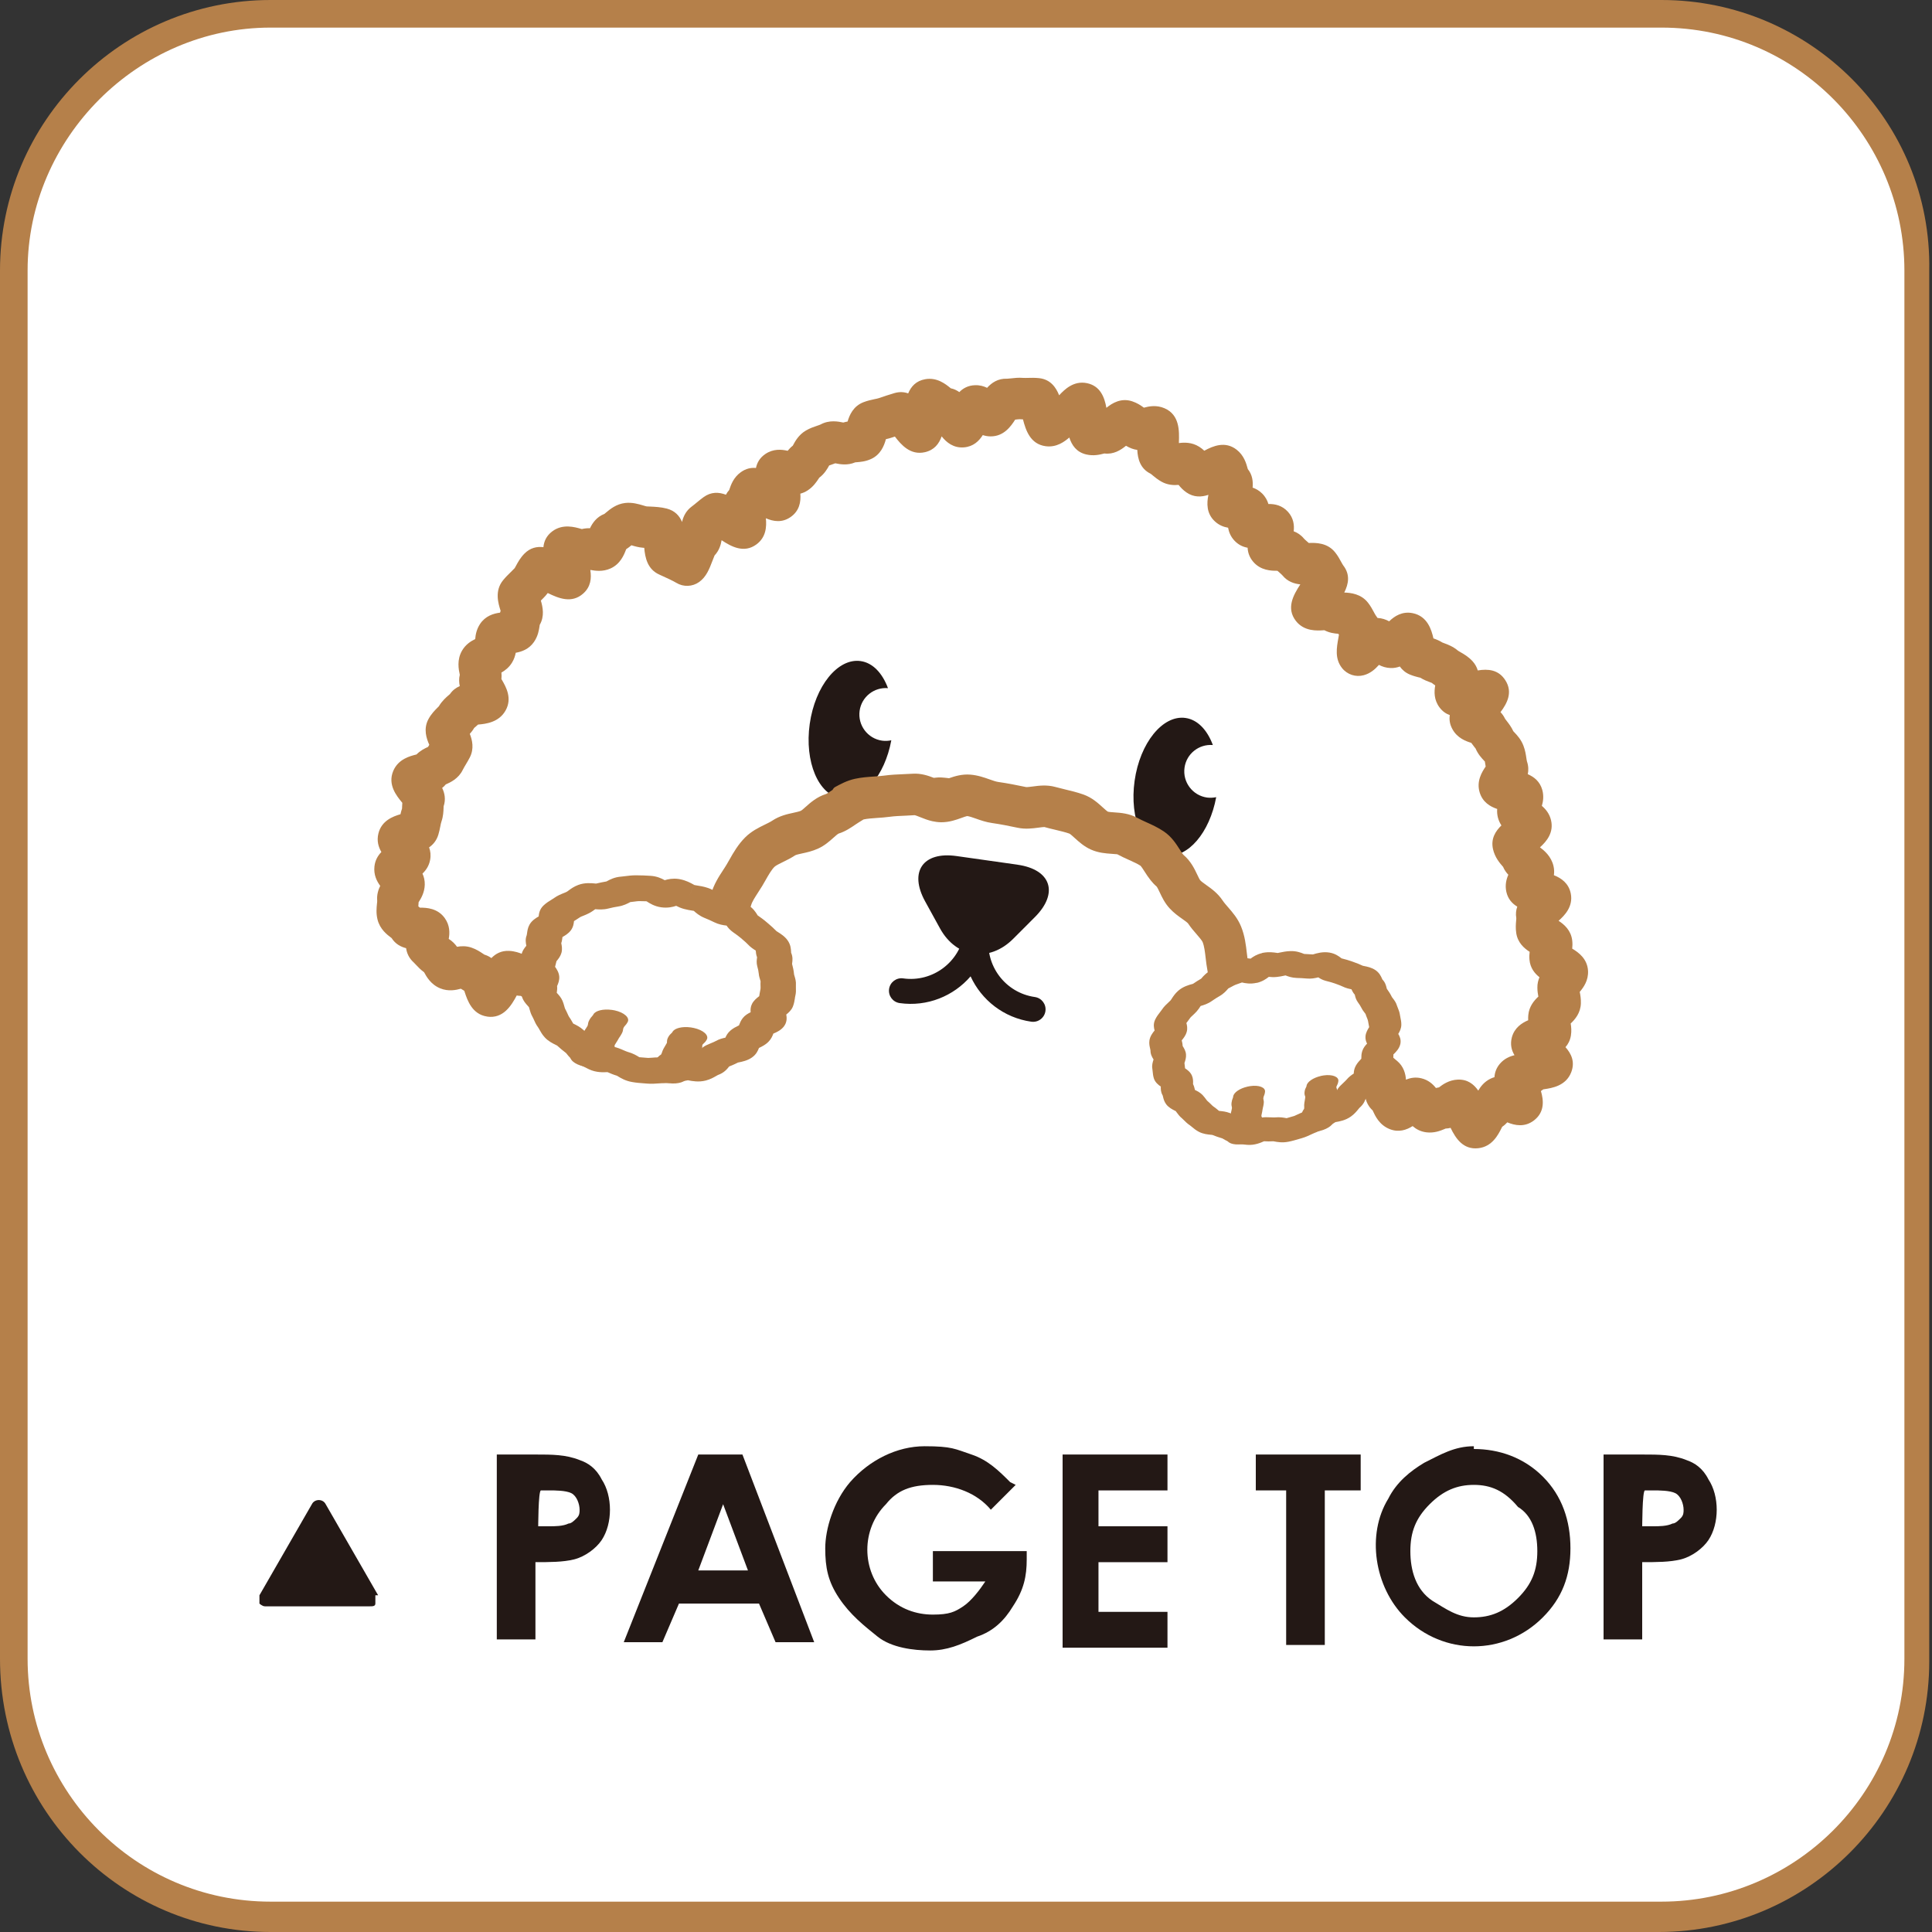 <?xml version="1.0" encoding="UTF-8"?>
<svg xmlns="http://www.w3.org/2000/svg" version="1.1" viewBox="0 0 70 70">
  <rect x="0" y="0" width="70" height="70" fill="#333333" stroke="none"/>
  <defs>
    <style>
      .cls-1 {
        fill: #231815;
      }

      .cls-2 {
        fill: #fff;
      }

      .cls-3 {
        fill: #b5804a;
      }
    </style>
  </defs>
  <!-- Generator: Adobe Illustrator 28.6.0, SVG Export Plug-In . SVG Version: 1.2.0 Build 709)  -->
  <g>
    <g id="_レイヤー_1" data-name="レイヤー_1">
      <g>
        <rect class="cls-2" x=".5" y=".5" width="69" height="69" rx="9.3" ry="9.3"/>
        <path class="cls-3" d="M60.2,1c4.9,0,8.8,4,8.8,8.8v50.3c0,4.9-4,8.8-8.8,8.8H9.8c-4.9,0-8.8-4-8.8-8.8V9.8C1,5,5,1,9.8,1h50.3M60.2,0H9.8C4.4,0,0,4.4,0,9.8v50.3c0,5.5,4.4,9.9,9.8,9.9h50.3c5.4,0,9.8-4.4,9.8-9.8V9.8c.1-5.4-4.3-9.8-9.7-9.8h0Z"/>
      </g>
      <g>
        <g>
          <path class="cls-1" d="M18,52.7h1.4c.6,0,1.1,0,1.6.2.3.1.6.3.8.7.2.3.3.7.3,1.1s-.1.8-.3,1.1-.6.6-1,.7-.9.1-1.4.1v2.8h-1.4v-6.8h0v.1ZM19.4,55.3h.5c.2,0,.5,0,.7-.1.1,0,.2-.1.3-.2s.1-.2.1-.3c0-.2-.1-.5-.3-.6s-.6-.1-.8-.1h-.3c-.1,0-.1,1.4-.1,1.4,0,0-.1-.1-.1-.1Z"/>
          <path class="cls-1" d="M25.5,52.7h1.4l2.6,6.8h-1.4l-.6-1.4h-2.9l-.6,1.4h-1.4l2.7-6.8s.2,0,.2,0ZM26.2,54.5l-.9,2.4h1.8l-.9-2.4Z"/>
          <path class="cls-1" d="M36.8,53.8l-.9.9c-.5-.6-1.3-.9-2.1-.9s-1.3.2-1.7.7c-.9.9-.9,2.4,0,3.3h0c.5.5,1.1.7,1.7.7s.8-.1,1.1-.3.6-.6.8-.9h-1.9v-1.1h3.4v.3c0,.6-.1,1.1-.5,1.7-.3.5-.7.9-1.3,1.1-.6.3-1.1.5-1.7.5s-1.4-.1-1.9-.5-1-.8-1.4-1.4-.5-1.1-.5-1.8.3-1.7.9-2.4c.7-.8,1.7-1.3,2.7-1.3s1.1.1,1.7.3c.6.2,1,.6,1.4,1,0,0,.2.1.2.1Z"/>
          <path class="cls-1" d="M38.5,52.7h3.8v1.3h-2.5v1.3h2.5v1.3h-2.5v1.8h2.5v1.3h-3.8v-6.8h0s0-.2,0-.2Z"/>
          <path class="cls-1" d="M45.5,52.7h3.8v1.3h-1.3v5.6h-1.4v-5.6h-1.1v-1.3Z"/>
          <path class="cls-1" d="M53.4,52.5c.9,0,1.8.3,2.5,1s1,1.6,1,2.6-.3,1.8-1,2.5c-1.4,1.4-3.6,1.4-5,0-1.1-1.1-1.4-3-.6-4.3.3-.6.8-1,1.3-1.3.6-.3,1.1-.6,1.8-.6h0v.1ZM53.4,53.8c-.6,0-1.1.2-1.6.7s-.7,1-.7,1.7.2,1.4.8,1.8c.5.3.9.6,1.5.6s1.1-.2,1.6-.7.7-1,.7-1.7-.2-1.3-.7-1.6c-.5-.6-1-.8-1.6-.8Z"/>
          <path class="cls-1" d="M58.1,52.7h1.4c.6,0,1.1,0,1.6.2.3.1.6.3.8.7.2.3.3.7.3,1.1s-.1.8-.3,1.1-.6.6-1,.7-.9.1-1.4.1v2.8h-1.4v-6.8h0s0,.1,0,.1ZM59.4,55.3h.5c.2,0,.5,0,.7-.1.1,0,.2-.1.3-.2s.1-.2.1-.3c0-.2-.1-.5-.3-.6s-.6-.1-.8-.1h-.3c-.1,0-.1,1.4-.1,1.4,0,0-.1-.1-.1-.1Z"/>
        </g>
        <path class="cls-1" d="M13.7,57.8l-1.9-3.3c-.1-.2-.4-.2-.5,0l-1.9,3.3v.3s.1.1.2.1h3.8c.1,0,.2,0,.2-.1v-.3s.1,0,.1,0Z"/>
      </g>
      <g>
        <path class="cls-1" d="M43.734,28.897c-.525-.074-.891-.56-.816-1.085.071-.505.525-.859,1.026-.818-.202-.544-.551-.919-.991-.981-.824-.117-1.65.903-1.844,2.276s.316,2.582,1.141,2.698c.789.112,1.578-.819,1.815-2.104-.106.021-.217.029-.33.014"/>
        <path class="cls-1" d="M31.962,26.836c-.525-.074-.89-.56-.816-1.085.072-.505.525-.859,1.027-.818-.202-.544-.551-.919-.991-.981-.824-.117-1.65.903-1.844,2.276-.194,1.374.316,2.582,1.141,2.698.789.112,1.578-.819,1.815-2.104-.106.022-.218.03-.331.014"/>
        <path class="cls-1" d="M36.865,31.33c1.216.172,1.502,1.024.635,1.894l-.789.79c-.867.869-2.061.7-2.653-.376l-.538-.978c-.592-1.075-.081-1.815,1.135-1.644l2.211.313Z"/>
        <path class="cls-1" d="M37.366,37.018c-1-.142-1.807-.787-2.2-1.643-.615.714-1.569,1.11-2.569.969-.247-.035-.419-.263-.384-.511.035-.246.264-.419.511-.384,1.068.151,2.06-.595,2.212-1.664.035-.246.263-.419.511-.384.246.035.419.264.383.511-.151,1.068.596,2.061,1.664,2.212.247.035.419.263.384.51-.035.247-.264.419-.51.384"/>
        <path class="cls-3" d="M45.299,35.953c.051-.362-.011-.706-.06-.983-.014-.078-.028-.156-.038-.233-.009-.066-.017-.133-.025-.2-.034-.295-.072-.629-.209-.966-.119-.296-.315-.521-.473-.702-.075-.087-.147-.169-.193-.239-.176-.266-.407-.43-.593-.562-.091-.065-.177-.126-.223-.176-.024-.029-.072-.131-.104-.198-.099-.208-.233-.493-.499-.718-.03-.028-.096-.132-.139-.2-.132-.206-.295-.463-.577-.653-.21-.142-.437-.245-.638-.335-.11-.051-.221-.1-.325-.157-.292-.159-.587-.181-.825-.197-.081-.006-.204-.014-.237-.026-.036-.019-.126-.1-.185-.154-.174-.158-.389-.355-.698-.466-.229-.081-.456-.136-.677-.188-.113-.028-.227-.055-.339-.086-.311-.086-.596-.049-.824-.018-.082.01-.204.026-.244.021,0,0,0-.001,0-.001-.351-.073-.67-.137-1.011-.185-.08-.011-.191-.051-.308-.092-.192-.068-.431-.153-.702-.173-.3-.023-.563.058-.767.13-.086-.011-.173-.02-.262-.026-.102-.006-.199,0-.291.013-.202-.079-.463-.169-.763-.15-.102.006-.204.011-.306.015-.24.01-.488.02-.741.055-.119.016-.24.024-.36.032-.213.014-.453.031-.694.084-.286.064-.523.194-.714.298-.042.024-.07.064-.093.104-.008.005-.016.011-.024.016-.067.047-.167.115-.206.13-.333.103-.568.313-.74.466-.056.05-.14.125-.173.142-.062.027-.165.051-.274.074-.222.048-.499.108-.765.285-.07.047-.168.094-.272.145-.216.105-.483.236-.709.461-.257.257-.424.549-.57.807-.034.06-.067.118-.101.175-.039.067-.083.133-.126.199-.154.235-.346.529-.44.882-.107.401.131.814.532.921.402.107.814-.132.922-.532.032-.12.141-.286.245-.448.055-.084.109-.167.158-.249.039-.066.078-.135.118-.204.109-.192.212-.373.325-.486.048-.047.19-.116.304-.172.137-.067.291-.142.445-.244.036-.021.167-.05.254-.069.164-.035.369-.08.579-.176.234-.107.409-.263.549-.388.062-.055.154-.138.191-.154.242-.075.444-.213.606-.324.048-.033.188-.123.294-.186.004,0,.009-.003.013-.004.129-.028.293-.039.467-.052.155-.01.312-.021.466-.042.182-.025.384-.033.598-.042.112-.005.224-.01.31-.017.036.005.139.046.206.073.126.05.269.108.433.145.1.022.207.037.322.039.151,0,.289-.022.416-.055.114-.029.219-.067.312-.1.074-.027.186-.067.213-.07.071.005.195.049.315.091.174.062.37.131.599.163.297.042.578.099.914.169.283.06.541.025.748-.002.077-.01.196-.026.222-.024.131.037.264.069.396.1.189.046.367.087.513.139.039.019.134.106.197.164.149.135.335.304.584.415.268.119.532.138.745.153.075.006.19.014.207.016h0c.137.075.282.142.428.207.16.073.312.141.411.207.035.03.107.144.155.219.06.095.131.202.215.308.063.078.133.157.216.227.028.03.08.142.116.217.08.17.18.382.354.572.156.17.327.291.465.388.072.051.182.129.206.162.102.154.215.283.315.398.083.097.187.216.213.278.059.148.084.355.109.574.009.08.018.158.029.234.013.096.03.193.048.291.034.189.069.386.052.508-.059.412.228.793.639.85.411.059.793-.228.851-.639"/>
        <polygon class="cls-3" points="42.303 32.537 42.053 32.125 43.131 31.575 43.393 31.795 42.303 32.537"/>
        <path class="cls-3" d="M17.656,36.832s-.007-.001-.011-.001c-.54-.083-.708-.585-.808-.885-.005-.014-.01-.03-.015-.047-.047-.026-.088-.053-.124-.076-.179.05-.454.106-.747-.013-.344-.14-.501-.428-.585-.583,0,0,0-.002-.002-.002-.131-.096-.224-.196-.296-.273-.025-.026-.049-.053-.076-.079-.177-.158-.253-.344-.278-.519-.191-.048-.39-.151-.525-.366-.007-.005-.014-.011-.021-.016-.141-.106-.403-.303-.49-.658-.055-.222-.034-.422-.02-.568.004-.036.01-.073.009-.108-.02-.216.039-.4.109-.542-.123-.167-.243-.401-.209-.704.025-.228.129-.396.251-.522-.105-.18-.174-.405-.107-.674.114-.459.522-.616.799-.695.014-.065.032-.135.057-.207.002-.022.002-.044.002-.066.002-.041.004-.089.008-.141-.003-.003-.006-.006-.008-.009-.199-.242-.533-.647-.319-1.15.183-.429.609-.535.838-.592.001,0,.002,0,.003-.001.14-.142.304-.222.419-.274.015-.026.029-.051.044-.076-.099-.221-.225-.572-.028-.935.102-.187.235-.32.323-.408.017-.017.034-.033.05-.05.12-.202.271-.331.372-.417.011-.009.021-.018.031-.027.099-.144.226-.233.357-.289-.028-.129-.034-.267,0-.41,0-.001,0-.002,0-.002-.04-.189-.114-.541.085-.879.13-.22.318-.339.474-.413.012-.158.049-.355.173-.544.193-.295.49-.383.727-.414.006-.022.013-.045.021-.068-.001-.004-.002-.007-.004-.01-.078-.247-.223-.708.091-1.094.093-.115.194-.213.283-.3.049-.048.097-.094.14-.141.015-.022.033-.06.053-.096.065-.12.155-.284.298-.428.213-.215.452-.264.689-.235.02-.21.107-.412.322-.574.377-.282.811-.156,1.043-.09.009.003.018.005.026.008.105-.026.205-.033.297-.031.091-.192.243-.411.523-.519.018-.015.036-.031.055-.046.149-.125.376-.314.701-.35.254-.028.484.042.652.091.043.013.085.028.123.034.024.002.069.003.116.005.178.008.399.018.61.073.301.078.465.268.555.486.044-.192.139-.405.355-.563.062-.045.12-.094.179-.143.08-.066.159-.131.242-.191.277-.203.557-.188.814-.091.03-.059.069-.115.118-.169.001-.004.003-.007.004-.011.055-.166.147-.443.419-.637.184-.132.369-.168.547-.152.039-.189.137-.368.34-.506.284-.193.584-.169.808-.116.051-.062.111-.126.186-.185.004-.007.008-.015.012-.022.075-.139.201-.373.46-.525.149-.088.293-.136.409-.175.044-.015.104-.035.123-.045.321-.176.648-.109.826-.072.054-.016.107-.028.156-.037.07-.242.209-.554.566-.696.15-.059.296-.09.412-.115.055-.011.11-.021.161-.038.18-.062.377-.129.562-.182.186-.053.35-.04.494.012.104-.25.285-.455.617-.514.427-.077.743.179.912.317.005.004.01.008.015.012.117.024.219.074.308.138.137-.139.319-.242.57-.25.17-.006.315.035.437.095.164-.182.396-.345.725-.33.023,0,.09-.007.138-.012.122-.014.274-.032.444-.018.056.004.114.001.174,0,.114-.003.257-.007.407.01.401.044.606.324.723.621.186-.201.519-.538,1.003-.441.486.099.639.504.709.895.218-.178.536-.367.933-.237.181.059.319.153.425.231.187-.051.458-.104.747.021.555.239.535.833.522,1.226,0,.011,0,.024,0,.036.183-.024.462-.038.734.132.071.045.133.094.186.145.323-.176.759-.357,1.17-.039.271.21.352.505.4.681.002.007.004.015.006.023.168.207.195.449.175.672.117.039.236.105.344.212.12.119.19.252.228.382.236-.006.498.05.709.283.2.223.234.478.207.705.132.049.262.131.372.265.016.02.065.063.104.097.023.019.046.04.07.062.253-.011.677-.013.958.343.096.12.161.241.214.338.027.05.059.107.076.13.26.334.194.673.038.984.229.009.609.044.863.372.093.119.156.237.207.332.026.05.057.107.074.129.023.029.042.059.061.088.163.008.304.058.422.122.194-.188.475-.374.859-.294.531.111.675.604.745.913.097.032.209.078.324.149.018.009.046.018.073.028.126.046.315.116.497.271.024.017.055.033.084.05.12.068.283.161.435.324.099.108.16.223.193.339.364-.061.751-.035,1,.356.275.432.07.83-.176,1.155.062.065.12.144.165.24.016.025.04.053.062.082.07.09.164.211.237.369.013.015.027.029.042.045.096.101.24.255.326.483.063.165.086.317.104.439.007.046.016.108.023.129.057.167.058.323.029.462.225.095.439.26.526.569.06.218.032.418-.016.578.135.114.276.279.332.517.106.443-.151.762-.4.985.152.115.406.321.49.678.028.119.029.23.014.332.27.106.537.292.612.664.095.478-.234.802-.442.988.203.131.449.343.494.71.013.109.01.21,0,.299.24.14.549.376.573.802.019.351-.162.601-.3.764.023.118.047.26.041.421-.012.345-.212.578-.369.725.02.121.035.273.007.442-.03.174-.102.309-.196.415.21.235.356.534.206.915-.194.492-.699.567-.971.608-.012.002-.025.004-.037.005-.029.023-.058.043-.088.062.1.334.141.758-.246,1.06-.34.265-.702.186-.972.074-.052.057-.112.113-.185.161-.006.012-.012.025-.018.037-.129.257-.346.687-.853.74-.541.057-.812-.351-.998-.738-.057.014-.118.023-.183.026-.013.006-.026.011-.038.017-.14.059-.375.156-.664.118-.217-.03-.368-.118-.491-.225-.215.137-.501.24-.831.109-.376-.149-.528-.482-.61-.661-.003-.006-.005-.011-.007-.016-.277-.25-.303-.604-.299-.824-.052-.048-.105-.101-.164-.168l-.009-.004c-.078-.042-.202-.105-.323-.221-.217-.042-.638-.133-.834-.558-.099-.214-.114-.419-.125-.554-.002-.03-.003-.06-.008-.088-.121-.346.026-.659.139-.85-.323-.088-.788-.248-.881-.763-.073-.409.199-.8.608-.874.233-.041.46.029.625.173.036.01.076.02.108.028.324.086.869.229.983.78.017.08.029.158.042.234.013.078.024.157.046.241.091.346-.047.632-.155.813.161.051.342.139.484.309.101.053.26.14.404.309.059.069.088.093.185.175l.061.05c.239.202.305.464.32.679.161-.069.351-.103.564-.049.244.06.409.207.521.35.036-.009.073-.017.112-.023.132-.102.36-.268.68-.281.352-.014.578.163.742.398.084-.144.215-.32.443-.431.048-.023.096-.042.144-.055.01-.163.064-.329.195-.484.16-.189.361-.272.531-.312-.109-.18-.162-.392-.096-.645.093-.349.36-.523.592-.622-.003-.06-.003-.122.004-.189.03-.317.213-.527.364-.668-.018-.094-.034-.202-.035-.321-.003-.144.029-.27.076-.38-.176-.139-.335-.337-.362-.632-.01-.106-.005-.203.006-.289-.197-.126-.434-.33-.486-.68-.027-.178-.014-.333-.004-.446.003-.032.007-.064.006-.095-.027-.155-.009-.293.036-.416-.183-.109-.339-.275-.397-.539-.052-.24-.002-.449.073-.616-.072-.076-.142-.17-.191-.288-.004-.005-.009-.009-.013-.014-.106-.121-.282-.324-.351-.623-.088-.383.093-.658.304-.863-.053-.081-.098-.175-.127-.284-.028-.111-.034-.216-.026-.312-.259-.087-.527-.248-.634-.597-.126-.409.082-.745.217-.941-.006-.032-.011-.061-.015-.09-.004-.029-.009-.064-.015-.092-.008-.009-.016-.017-.025-.026-.089-.095-.224-.238-.311-.445-.012-.018-.036-.045-.059-.074-.029-.037-.063-.08-.097-.13-.194-.059-.506-.172-.683-.496-.099-.179-.12-.349-.095-.51-.137-.048-.264-.134-.373-.279-.204-.271-.197-.569-.155-.797-.041-.026-.083-.057-.125-.091-.021-.009-.043-.017-.066-.025-.092-.034-.218-.08-.35-.163-.014-.004-.042-.009-.071-.016-.077-.02-.183-.047-.3-.095-.167-.068-.285-.174-.371-.294-.099.037-.209.059-.333.055-.165-.005-.306-.052-.423-.114-.142.16-.311.308-.548.373-.292.081-.604-.022-.791-.26-.267-.338-.194-.739-.13-1.092.006-.032.013-.071.019-.109-.008-.013-.015-.026-.022-.039-.145-.009-.33-.036-.504-.128-.006,0-.011,0-.018,0-.25.017-.716.047-1.016-.338-.355-.459-.097-.93.161-1.324-.218-.022-.465-.099-.65-.329-.018-.022-.07-.067-.11-.103-.022-.019-.046-.039-.07-.061-.229.003-.606-.011-.875-.324-.141-.164-.196-.341-.205-.511-.163-.028-.328-.101-.473-.253-.14-.148-.206-.315-.234-.472-.158-.026-.326-.089-.477-.228-.313-.287-.298-.665-.236-.963-.25.083-.529.099-.801-.091-.122-.085-.212-.184-.279-.269-.17.015-.397.008-.62-.117-.134-.074-.237-.161-.313-.223-.027-.023-.053-.048-.085-.067-.372-.183-.463-.536-.479-.861-.067-.01-.137-.025-.207-.052-.075-.029-.142-.063-.202-.098-.193.159-.455.322-.785.279-.004.002-.009.002-.014.004-.139.036-.373.096-.644.031-.352-.084-.52-.333-.611-.613-.17.145-.461.371-.863.314-.551-.078-.713-.573-.816-.971-.037-.001-.075-.003-.115-.006-.024-.002-.1.007-.149.013-.006,0-.012.001-.018.002-.155.241-.41.61-.892.607-.104,0-.197-.019-.282-.047-.138.218-.345.418-.683.445-.378.03-.631-.178-.807-.399-.095.268-.265.494-.604.573-.529.122-.864-.269-1.091-.566-.03.01-.059.02-.089.03-.083.028-.162.049-.236.065-.064.238-.191.563-.543.721-.198.09-.387.104-.512.114-.018.002-.036.002-.054.004-.284.121-.554.07-.726.035-.066.026-.128.048-.183.066-.012.004-.024.008-.037.012-.067.123-.172.304-.36.445-.008.011-.015.023-.023.035-.077.116-.194.292-.398.425-.088.057-.177.094-.264.117.023.303-.034.623-.35.845-.312.218-.627.165-.899.046.03.305.009.691-.344.949-.448.328-.903.083-1.26-.153-.029.176-.094.382-.255.552-.022.051-.053.13-.074.187-.115.302-.224.587-.482.773-.246.177-.574.189-.833.03-.097-.06-.384-.196-.606-.294-.435-.191-.522-.611-.553-.972-.014,0-.028-.002-.042-.003-.159-.012-.304-.054-.422-.09-.055.046-.118.096-.191.143-.078.21-.211.536-.566.697-.286.129-.559.084-.723.055-.003.002-.007.002-.01.003.048.298.017.61-.261.854-.413.364-.885.173-1.281-.022-.024.032-.05.064-.078.096-.053.06-.112.119-.172.178.07.235.139.566-.04.878-.002.01-.004.021-.005.032-.022.149-.054.375-.207.593-.179.256-.438.35-.658.388-.021.113-.061.237-.136.359-.107.173-.251.284-.383.359.008.073.01.152,0,.235.008.012.014.023.021.035.142.246.378.656.133,1.098-.243.439-.721.492-1,.515-.027.024-.052.046-.075.066-.021.018-.045.036-.066.057-.049.084-.104.154-.158.214.089.224.164.536-.002.858-.043.083-.091.164-.139.245-.039.065-.079.131-.115.203-.157.322-.455.455-.615.526-.04.049-.084.091-.131.127.092.191.138.416.053.667-.002.02-.002.041-.002.063-.004.117-.01.295-.076.486-.015.041-.027.102-.041.173-.02.103-.041.205-.073.308-.065.213-.19.356-.334.457.049.132.069.283.037.455-.041.217-.152.376-.277.495.052.113.087.247.083.401-.007.287-.137.502-.223.636-.002.053-.005.103-.01.15.019.015.038.031.058.048.243-.004.643.022.897.374.194.268.185.551.146.757.134.083.23.187.301.286.147-.027.326-.036.518.028.183.062.319.153.419.22.019.012.036.025.055.036.097.029.181.072.253.125.156-.16.356-.271.634-.261.217.007.385.074.495.116.006.003.011.005.017.007.025,0,.05.001.074.003.077-.193.211-.385.462-.497.068-.03.127-.054.182-.075.084-.033.102-.042.134-.063.203-.134.41-.158.601-.134.033-.074.078-.149.14-.22.199-.23.445-.295.689-.292.015-.091.045-.184.096-.276.007-.026.012-.054.017-.08.025-.118.059-.279.147-.446.239-.455.733-.491,1.028-.512.023-.002.045-.003.067-.004.21-.12.474-.137.708-.022.372.185.525.636.341,1.009-.196.396-.582.479-.872.508,0,.003-.001.006-.003.008.001.003.002.005.003.007.101.26.269.694-.017,1.101-.256.364-.629.384-.968.333-.044.135-.12.271-.251.389-.399.359-.879.187-1.149.069-.06.288-.2.716-.684.841-.36.094-.655-.053-.814-.132-.006-.002-.011-.005-.016-.008-.051,0-.099-.006-.143-.014-.196.37-.492.847-1.068.766M52.299,40.886h0,0M54.153,40.945s-.001,0-.002,0c0,0,.002,0,.002,0M49.88,40.332s.001,0,.001,0c0,0,0,0-.001,0M17.568,34.594h0,0ZM17.512,34.574h.001-.001M18.859,34.578s-.001,0-.002,0c0,0,.001,0,.002,0M48.767,38.799h0,0M56.136,39.21s-.002,0-.002.002c0-.001,0-.002.002-.002M15.501,33.257s0,0,.001.002c0,0,0-.001-.001-.002M49.403,37.345s0,.002,0,.002c0,0,0-.002,0-.002M48.391,37.039h.003s-.003,0-.003,0ZM22.29,32.296s0,0,0,.002t0-.002M48.713,35.931s0,.002,0,.002c0,0,0-.002,0-.002M16.061,29.251h0M14.66,28.704s0,.001,0,.002c0,0,0,0,0-.002M14.906,27.599s0,.001,0,.002c0,0,0,0,0-.002M15.417,27.231s0,.001,0,.001c0,0,0,0,0-.001M15.883,25.615s0,.001-.001.002c0,0,0,0,.001-.002M55.879,30.915h0s0,0,0,0M16.263,25.206s-.001.002-.002.003c0,0,.001-.002.002-.003M16.746,24.224s0,0,0,.001c0,0,0-.001,0-.001M18.293,21.826s0,0,0,.002c0,0,0-.001,0-.002M53.175,26.686s0,0,0,0t0,0M54.85,26.528s0,.001,0,.001c0,0,0,0,0-.001M22.393,20.035s-.002,0-.002,0c0,0,.001,0,.002,0M20.82,19.273s-.002.002-.003.002c.001,0,.002-.001.003-.002M25.955,19.562s-.001,0-.002.001c0,0,0,0,.002-.001M47.709,22.594s.002.002.002.004c0-.002-.002-.003-.002-.004M24.886,19.012s0,0,0,0c0,0,0,0,0,0M27.437,18.853s-.001,0-.002,0c0,0,.001,0,.002,0M27.438,18.852h0,0M46.085,20.47s.001,0,.002.002c0-.001-.001-.002-.002-.002M29.619,17.351h0,0M31.044,16.725s0,0,0,0c0,0,0,0,0,0M39.89,16.403h0M39.888,16.402s0,0,.001,0c0,0-.001,0-.001,0M38.454,15.831s.003,0,.005.001c-.002,0-.003,0-.005-.001M40.51,15.947,42.358,15.811s0,0,.002,0c0,0-.001,0-.002,0"/>
        <path class="cls-3" d="M23.669,33.908"/>
        <polyline class="cls-3" points="23.607 33.074 23.607 33.075 23.607 33.074"/>
        <path class="cls-3" d="M24.444,33.485"/>
        <path class="cls-3" d="M24.436,33.362"/>
        <path class="cls-3" d="M24.525,33.201"/>
        <polyline class="cls-3" points="23.745 32.691 23.745 32.691 23.745 32.691"/>
        <polyline class="cls-3" points="28.506 34.492 28.506 34.492 28.506 34.492"/>
        <path class="cls-3" d="M25.015,31.888"/>
        <polyline class="cls-3" points="29.28 33.011 29.28 33.013 29.28 33.011"/>
        <path class="cls-3" d="M29.421,32.761"/>
        <path class="cls-3" d="M27.324,30.525h0,0Z"/>
        <polyline class="cls-3" points="26.501 29.856 26.501 29.856 26.501 29.856"/>
        <path class="cls-3" d="M29.073,30.412"/>
        <polyline class="cls-3" points="30.12 30.365 30.121 30.366 30.12 30.365"/>
        <g>
          <path class="cls-2" d="M24.005,32.358c-.273-.037-.464-.164-.585-.251-.097-.004-.197-.006-.297-.005-.038,0-.113.012-.18.022-.055.008-.11.016-.164.023-.005.003-.01.006-.016.009-.098.058-.247.146-.46.183-.126.022-.245.051-.388.091-.197.056-.383.047-.519.034-.003.003-.006.005-.01.008-.061.049-.138.109-.234.164-.071.042-.151.078-.233.114-.04.017-.101.044-.118.056-.051.04-.111.08-.172.121-.024.015-.05.033-.073.05-.01.103-.028.254-.133.402-.098.137-.235.222-.327.279,0,.009-.002.019-.003.029-.009.067-.02.148-.048.236.002.012.005.024.007.035.015.09.037.225-.003.375-.039.143-.121.252-.176.324l-.024.032c-.01.054-.024.107-.039.16-.007.027-.014.053-.019.076.061.096.153.241.16.423.006.154-.044.28-.077.363-.005.01-.009.02-.013.03.009.101-.003.189-.012.257-.001.01-.003.019-.004.029.004.004.007.008.011.012.067.078.158.185.213.326.028.074.049.149.067.224.01.04.024.097.033.115.034.066.063.134.091.203.02.049.043.105.058.129.046.068.085.141.123.215.011.022.026.053.04.076.008.005.016.009.024.013.103.053.243.126.367.246.107.104.196.188.287.261.127.1.205.206.263.283.01.013.019.026.028.039.057.034.121.071.192.109.149-.01.376-.018.613.074.075.028.146.061.217.093.06.027.116.053.15.063.201.056.346.15.441.212.003.002.007.004.01.007.058.006.125.011.195.015.051.004.101.007.151.011.022.001.088-.005.137-.01.094-.009.189-.017.283-.018.055,0,.132-.011.215-.021.065-.009.131-.018.196-.024.063-.006.14-.023.229-.043.056-.012.113-.025.171-.035.209-.04.396-.013.533.012.054-.033.116-.072.192-.109.001-.002.003-.004.005-.006.066-.09.165-.225.362-.323.054-.026.107-.052.16-.075.075-.034.14-.064.19-.095.13-.08.269-.121.377-.146.036-.09.092-.204.207-.31.103-.094.216-.154.299-.198.011-.006.022-.011.034-.018.004-.011.007-.021.011-.032.028-.075.066-.179.144-.284.088-.118.208-.195.311-.248-.01-.101-.007-.226.056-.355.072-.15.192-.25.272-.316.005-.005.01-.009.015-.013.008-.034.014-.073.02-.114.01-.062.019-.122.033-.181.007-.029.006-.085.005-.139-.002-.066-.002-.132.004-.196-.001-.007-.012-.047-.02-.076-.019-.067-.042-.151-.049-.248-.008-.105-.028-.2-.055-.311-.035-.141-.02-.266-.009-.347.001-.011.003-.021.004-.032-.038-.11-.046-.21-.049-.287-.09-.06-.207-.141-.306-.258-.051-.061-.125-.129-.201-.199l-.073-.067c-.073-.069-.166-.14-.265-.215l-.046-.035c-.119-.092-.195-.191-.249-.276-.138-.014-.314-.046-.484-.136-.13-.069-.263-.129-.389-.184-.199-.088-.326-.209-.41-.292-.022-.003-.045-.007-.064-.01-.088-.014-.197-.031-.314-.064-.127-.035-.231-.084-.315-.131-.144.053-.339.102-.576.07h-.004"/>
          <path class="cls-3" d="M24.578,31.846c.021.003.043.007.064.011.217.043.376.131.482.189.013.008.025.015.038.021.025.005.051.009.077.013.109.017.259.04.417.094.224.077.363.202.446.278.008.007.015.015.023.021.101.042.207.089.318.141h.007c.151.011.402.027.637.167.198.118.292.268.347.357.005.009.01.017.015.026.108.076.23.162.346.264l.061.052c.086.074.183.158.275.255.014.011.03.02.046.03.104.065.261.162.366.315.104.152.113.297.119.392,0,.015,0,.03.002.047.066.15.05.279.039.366-.002.013-.005.026-.005.039.03.111.059.233.072.376.003.022.012.045.018.067.025.083.06.196.049.329-.002.03,0,.06,0,.09.003.083.007.186-.022.3-.008.03-.012.062-.016.095-.013.079-.028.178-.069.283-.054.137-.16.229-.242.294.018.101.033.25-.063.399-.105.162-.286.243-.405.292,0,.002,0,.004-.002.006-.03.077-.071.184-.173.288-.106.11-.24.175-.329.218-.006.003-.011.006-.017.008,0,.002-.001.003-.002.004-.033.086-.09.229-.256.344-.159.111-.352.15-.466.173-.012.002-.024.004-.036.007-.096.051-.189.09-.271.123-.017.008-.033.014-.051.021-.002.003-.005.006-.007.01-.065.082-.173.219-.4.299-.019.009-.042.024-.066.037-.088.051-.208.12-.375.163-.253.065-.491.02-.633-.008-.004-.001-.008-.001-.011-.002-.014.003-.027.006-.041.008-.111.021-.237.046-.384.058-.043.003-.086.009-.128.013-.115.014-.244.028-.394.028-.04,0-.079.004-.119.007-.113.009-.254.02-.416.006l-.114-.009c-.129-.01-.275-.02-.43-.048-.239-.041-.41-.145-.512-.207-.011-.007-.021-.014-.032-.02-.131-.038-.238-.085-.326-.123-.006-.002-.013-.005-.02-.008-.148.008-.412.02-.671-.104-.176-.083-.332-.165-.463-.243-.17-.101-.266-.222-.33-.301-.011-.014-.022-.029-.034-.042-.118-.088-.22-.177-.327-.273-.015-.008-.03-.015-.045-.022-.111-.055-.277-.136-.404-.277-.09-.099-.144-.197-.188-.275-.017-.031-.033-.061-.054-.09-.073-.1-.116-.196-.15-.274-.015-.033-.028-.066-.047-.097-.06-.105-.088-.204-.11-.283-.007-.025-.013-.05-.022-.074-.009-.011-.02-.021-.03-.033-.071-.077-.178-.193-.224-.348-.039-.132-.025-.245-.014-.328.002-.022.007-.043.006-.064-.025-.143.021-.263.056-.345-.063-.091-.152-.232-.142-.404.006-.1.03-.186.051-.263.01-.034.02-.068.026-.103.024-.146.11-.253.167-.323.003-.005.007-.009.01-.013,0-.004-.002-.007-.002-.01-.017-.09-.043-.225.016-.372.005-.013.009-.05.013-.077.011-.081.025-.192.088-.304.083-.151.233-.242.332-.299.009-.099.03-.254.171-.392.097-.094.209-.163.3-.218.031-.02.063-.038.091-.059.12-.087.256-.141.355-.18.033-.014.067-.026.096-.042.028-.014.052-.034.077-.053.08-.059.19-.139.345-.197.238-.09.48-.065.625-.051.007.001.013.001.02.002.13-.031.252-.056.375-.077.009-.005.018-.009.027-.014.1-.054.268-.145.513-.162.046-.003.092-.01.138-.016.108-.014.242-.031.392-.031.181.001.366.007.535.019.217.015.384.088.507.158.126-.039.295-.072.493-.045M25.135,32.06h0l-.172.438.173-.438M23.966,32.875c-.251-.034-.428-.145-.541-.22-.089-.004-.182-.006-.273-.006-.034,0-.104.009-.165.017-.05.007-.1.013-.151.018-.005.002-.01.006-.014.008-.091.048-.227.121-.422.152-.116.018-.226.04-.356.073-.181.047-.352.036-.478.025-.003.002-.006.004-.009.007-.056.041-.126.092-.215.138-.065.034-.138.065-.213.095-.037.014-.092.036-.108.047-.047.033-.101.068-.157.102-.022.013-.046.027-.067.042-.009.088-.024.216-.119.341-.089.116-.215.188-.298.235-.001.008-.002.016-.004.025-.007.057-.016.126-.041.2.002.011.005.021.007.031.014.076.036.192,0,.319-.034.121-.109.215-.158.275-.007.01-.015.018-.022.027-.009.046-.021.092-.034.137-.006.023-.013.045-.017.065.058.083.143.207.152.363.007.132-.038.239-.067.309-.004.009-.008.017-.012.026.01.086,0,.161-.008.219,0,.008-.003.016-.004.025.003.003.007.007.01.011.062.067.147.159.199.28.027.063.046.128.064.192.009.035.023.082.031.097.032.058.059.116.086.175.019.042.04.09.054.111.042.058.079.12.115.184.01.019.025.045.037.065.008.004.015.008.023.011.095.047.225.111.34.215.099.089.182.162.266.225.118.086.191.177.244.244.009.011.017.022.026.033.053.03.112.062.178.095.137-.007.346-.012.565.069.069.025.135.053.2.082.055.023.108.046.138.054.186.05.32.131.408.186.003.001.006.003.009.005.054.006.115.01.18.015.047.004.093.007.139.011.02.001.081-.004.125-.007.087-.008.174-.013.261-.013.051,0,.122-.008.197-.017.06-.007.12-.013.181-.018.058-.005.129-.018.21-.034.052-.01.104-.02.157-.028.192-.032.364-.008.491.015.049-.028.106-.061.176-.092.001-.002.003-.003.004-.005.06-.076.15-.191.331-.273.049-.022.098-.043.147-.063.069-.028.128-.053.174-.079.118-.067.246-.1.345-.121.032-.076.083-.173.188-.262.094-.08.197-.13.273-.167.01-.005.02-.01.031-.015.004-.009.007-.018.01-.027.025-.064.059-.152.13-.241.079-.1.19-.164.283-.209-.009-.085-.007-.192.049-.302.065-.128.175-.212.246-.268.005-.004.01-.008.015-.011.006-.029.011-.063.016-.098.009-.052.017-.104.029-.154.006-.025.005-.072.003-.119-.002-.057-.003-.113.002-.167,0-.006-.012-.04-.019-.066-.018-.058-.04-.13-.047-.213-.008-.089-.027-.171-.054-.266-.033-.121-.02-.227-.011-.297.002-.01.003-.018.004-.027-.036-.095-.044-.18-.048-.246-.084-.052-.192-.122-.283-.222-.049-.053-.116-.111-.188-.172l-.068-.059c-.068-.06-.154-.12-.245-.185l-.042-.03c-.111-.079-.182-.165-.231-.237-.127-.014-.289-.042-.447-.121-.119-.06-.243-.112-.359-.16-.185-.077-.302-.181-.381-.252-.02-.004-.041-.007-.059-.01-.081-.013-.182-.029-.288-.058-.117-.031-.214-.074-.292-.115-.132.044-.311.084-.529.055h-.004M22.748,32.692h0,0M28.658,34.498s0-.001,0-.002t0,.002M28.695,34.907h0s0,0,0,0M20.323,34.213h0s0,0,0,0M20.178,35.685h0M25.376,38.099h.001-.001M26.779,38.475s0,0,.001,0c0,0-.001,0-.001,0M20.529,38.165s0-.001,0-.001c0,0,0,.001,0,.001"/>
          <path class="cls-3" d="M25.028,37.225c.036.005.073.012.111.02.343.076.553.264.47.42-.04.074-.083.116-.124.152-.018.016-.021.019-.032.039q-.008.015-.008.033c.001.048,0,.102-.044.182-.03.055-.047.083-.064.11-.014.022-.028.044-.052.089-.02.037-.027.057-.033.077-.01.032-.021.066-.055.129-.047.088-.11.135-.166.173l-.013.008q-.008.017-.007.033c.003.05.002.105-.042.186-.022.041-.029.061-.037.083-.012.031-.023.062-.055.121-.084.156-.43.221-.772.145-.343-.076-.554-.264-.47-.42.022-.041.03-.062.037-.083.011-.031.023-.061.055-.121q.008-.013.007-.029c-.002-.049-.002-.104.042-.185.047-.088.11-.135.165-.173l.013-.009c.021-.042.027-.062.033-.081.011-.033.021-.066.055-.13.029-.055.047-.083.064-.11.014-.022.028-.045.052-.09q.009-.015.008-.033c0-.048.001-.102.044-.181.04-.074.083-.116.124-.152.017-.016.02-.019.031-.039.074-.139.358-.206.662-.164"/>
          <path class="cls-3" d="M22.161,36.589c.036.005.074.011.111.019.343.076.554.265.47.421-.039.073-.075.112-.101.14-.018.02-.028.031-.045.064-.015.027-.016.034-.018.056-.005.045-.014.092-.053.163-.033.062-.054.092-.075.122-.015.02-.029.042-.052.085-.033.06-.053.089-.073.119-.014.022-.029.043-.053.088-.003.005-.005.009-.006.013l.002.012c.006.052.008.114-.038.201-.042.079-.091.123-.137.161-.019.016-.021.017-.031.036-.036.068-.065.103-.089.132-.015.018-.028.035-.049.073-.084.156-.43.221-.772.145-.343-.076-.554-.264-.471-.421.036-.068.066-.104.089-.132.014-.017.028-.035.049-.072.043-.079.091-.123.137-.161.019-.016.021-.018.031-.037.002-.004.005-.009.006-.012l-.002-.012c-.006-.052-.009-.114.038-.201.032-.06.052-.09.072-.119.014-.021.029-.044.053-.088.033-.062.055-.092.076-.122.014-.021.029-.042.053-.085.014-.027.015-.035.018-.056.005-.045.013-.091.052-.163.039-.073.075-.112.101-.141.018-.02.028-.03.046-.063.074-.139.358-.205.661-.164"/>
        </g>
        <g>
          <path class="cls-2" d="M45.398,35.154c-.245.057-.45.011-.581-.024-.084.029-.171.06-.256.093-.032.013-.094.048-.147.077-.044.025-.088.05-.133.073-.004.004-.007.009-.011.013-.065.081-.163.204-.333.306-.101.06-.194.123-.302.203-.151.112-.313.164-.433.199-.002.003-.004.006-.006.01-.036.061-.082.138-.147.217-.047.058-.104.115-.162.173-.028.028-.071.07-.083.087-.03.051-.068.105-.108.16-.015.021-.032.045-.047.066.025.092.058.226.017.387-.039.149-.13.267-.19.345.003.008.005.017.007.026.014.06.031.133.036.217.005.009.012.019.017.028.042.072.105.18.119.321.013.135-.021.255-.045.334-.003.012-.007.024-.01.035.008.05.014.1.019.15.002.025.005.05.008.072.085.062.209.156.275.31.056.13.054.254.052.335,0,.01,0,.02,0,.03.04.083.059.162.074.223.002.009.004.017.006.026.004.003.009.005.013.007.083.046.195.107.288.21.048.053.09.112.131.17.022.031.052.075.065.087.051.045.098.094.144.144.033.036.07.076.092.091.061.044.117.094.174.144.017.015.04.035.059.052.008,0,.016.002.025.003.105.013.249.029.394.092.125.054.228.097.329.129.141.045.243.11.317.158.013.008.024.016.037.024.06.012.128.022.2.032.124-.058.316-.138.548-.137.074,0,.145.005.216.009.06.004.117.008.149.005.19-.017.345.016.447.038.003,0,.007.001.01.002.053-.014.111-.031.172-.05.045-.014.09-.027.133-.039.019-.007.074-.033.114-.054.077-.038.156-.076.236-.107.047-.018.11-.053.176-.088.053-.029.106-.058.16-.085.052-.026.112-.065.182-.11.045-.029.089-.058.135-.086.166-.102.335-.14.461-.162.035-.047.076-.1.128-.156,0-.002.002-.004.002-.006.027-.098.069-.247.205-.395.037-.039.075-.078.112-.116.054-.054.099-.099.132-.142.085-.111.191-.191.275-.248.002-.088.013-.203.076-.331.057-.114.135-.202.191-.267.008-.009.016-.017.023-.026,0-.01,0-.021,0-.031,0-.073-.002-.175.031-.29.036-.13.114-.234.185-.313-.04-.083-.078-.191-.067-.322.013-.151.083-.276.13-.358.003-.006.007-.011.01-.016-.004-.031-.012-.068-.02-.105-.012-.056-.023-.111-.031-.165-.004-.027-.023-.074-.042-.121-.022-.056-.044-.112-.06-.169-.004-.005-.026-.036-.042-.058-.038-.052-.085-.116-.123-.197-.041-.087-.089-.162-.148-.248-.076-.109-.103-.221-.12-.295-.003-.009-.005-.019-.007-.028-.069-.082-.107-.165-.136-.23-.097-.023-.223-.053-.345-.121-.064-.035-.148-.069-.237-.105l-.085-.034c-.086-.035-.188-.065-.296-.097l-.051-.015c-.132-.038-.229-.1-.302-.155-.122.033-.283.063-.458.041-.133-.017-.267-.025-.392-.031-.2-.01-.347-.073-.446-.115-.02.003-.04.008-.059.012-.079.017-.179.037-.288.047-.12.011-.225.003-.313-.01-.105.092-.256.198-.47.248-.001,0-.003,0-.004,0"/>
          <path class="cls-3" d="M45.722,34.53c.019-.004.039-.009.059-.012.199-.034.364-.011.474.005.014.002.026.004.039.006.023-.004.046-.01.07-.015.099-.02.235-.05.388-.054.217-.008.376.055.472.092.009.004.018.008.027.011.1.004.206.009.318.018.002,0,.004-.002.006-.002.132-.04.354-.107.598-.065.208.036.337.135.413.193.007.006.014.011.021.016.117.031.249.065.382.113l.068.025c.098.035.207.075.317.129.016.004.033.007.05.011.11.021.276.054.416.151.139.097.193.217.229.296.006.014.011.027.017.039.105.107.133.223.152.301.003.012.005.024.009.036.062.085.126.18.183.298.01.018.024.034.037.051.049.062.115.148.149.266.007.025.019.051.029.076.029.07.065.157.079.264.003.029.01.058.016.087.015.072.035.161.033.265-.002.135-.062.248-.111.33.048.08.109.202.076.361-.037.172-.166.301-.252.381v.005c0,.076-.002.18-.054.303-.056.129-.149.228-.211.294-.004.004-.009.008-.013.012v.004c0,.084-.002.225-.107.377-.1.147-.252.242-.343.3-.01.006-.019.012-.029.018-.066.076-.132.138-.192.194-.012.011-.024.023-.036.034-.001.003-.002.007-.003.011-.028.091-.076.244-.244.386-.014.014-.028.033-.044.053-.059.072-.139.171-.268.262-.195.138-.414.176-.545.198-.003,0-.006.001-.009.001-.011.007-.022.014-.033.02-.088.055-.188.116-.309.174-.036.017-.07.035-.105.053-.093.049-.199.103-.328.152-.034.013-.066.029-.1.045-.093.044-.21.1-.354.141l-.101.029c-.113.033-.241.072-.383.099-.219.042-.398.008-.506-.012-.011-.002-.022-.005-.033-.006-.125.009-.232.005-.319,0-.006,0-.013,0-.02,0-.124.056-.346.15-.608.129-.177-.014-.338-.033-.475-.057-.177-.031-.299-.103-.38-.15-.014-.009-.028-.017-.043-.025-.13-.037-.245-.08-.369-.128-.014-.002-.03-.003-.045-.004-.112-.011-.281-.026-.435-.106-.109-.056-.188-.122-.251-.175-.025-.021-.048-.042-.075-.06-.095-.062-.163-.131-.218-.186-.023-.023-.046-.047-.071-.068-.086-.07-.142-.146-.186-.206-.014-.019-.027-.039-.042-.057-.012-.006-.024-.012-.037-.018-.086-.044-.215-.108-.305-.225-.076-.1-.101-.202-.118-.276-.005-.019-.008-.039-.016-.056-.068-.114-.067-.232-.065-.314-.084-.058-.205-.149-.252-.299-.027-.087-.035-.169-.042-.241-.003-.032-.005-.065-.011-.096-.026-.133.013-.251.038-.331.002-.005.003-.009.005-.014-.002-.002-.004-.005-.005-.008-.044-.07-.109-.178-.107-.323,0-.012-.009-.046-.014-.07-.017-.073-.041-.172-.024-.288.023-.155.12-.281.188-.362-.025-.088-.057-.228.018-.391.053-.112.126-.207.186-.283.021-.027.042-.054.059-.079.075-.114.173-.204.245-.27.024-.022.049-.044.068-.066.019-.022.033-.047.049-.071.05-.076.117-.18.231-.28.175-.154.39-.212.518-.246.006-.002.012-.003.017-.005.101-.069.197-.13.296-.187.006-.008.012-.014.018-.021.068-.079.183-.211.386-.305.038-.017.075-.038.113-.058.088-.047.197-.106.325-.154.154-.059.315-.113.464-.158.19-.056.357-.049.485-.029.095-.074.229-.157.407-.198M46.268,34.533s0,0,0,0l-.006.43.006-.43M45.532,35.609c-.226.053-.413.016-.534-.012-.077.026-.157.054-.236.084-.029.011-.086.041-.136.068-.041.022-.082.045-.123.065-.003.004-.006.008-.01.012-.061.07-.153.178-.311.267-.093.054-.18.108-.28.179-.14.098-.289.145-.4.176-.002.003-.005.006-.006.009-.034.053-.077.119-.138.188-.045.05-.097.1-.151.15-.026.024-.067.061-.077.075-.029.044-.065.09-.101.138-.014.018-.03.038-.044.058.021.078.05.192.009.33-.038.129-.122.231-.179.299.002.007.004.014.006.022.013.051.027.113.03.185.005.009.011.016.015.024.037.061.094.152.105.273.01.115-.024.219-.046.287-.004.011-.008.02-.01.03.007.043.011.086.015.129.002.021.004.042.006.061.077.052.19.131.248.261.049.11.045.217.043.286,0,.009-.001.017-.001.026.035.07.052.138.064.19.002.007.004.015.005.022.004.002.008.004.012.006.075.037.178.089.262.175.043.046.08.095.117.143.02.027.046.063.059.074.046.038.089.079.13.12.03.03.064.065.083.077.055.036.106.078.157.12.016.013.036.03.053.044.008.001.015.002.023.002.096.01.228.022.36.073.113.044.208.079.301.105.129.036.221.091.288.13.012.007.022.014.034.02.054.008.116.017.183.023.115-.051.292-.121.506-.124.067-.001.133.002.198.005.055.002.107.005.136.002.175-.018.316.009.409.026.003,0,.007,0,.01.002.048-.012.102-.028.158-.046.042-.012.082-.024.122-.035.017-.006.068-.03.105-.048.072-.034.145-.067.219-.095.043-.017.101-.047.163-.078.049-.025.098-.051.148-.074.048-.023.104-.058.169-.098.041-.025.082-.051.124-.075.153-.09.309-.125.425-.146.033-.04.071-.087.12-.135,0-.002,0-.003.002-.005.026-.085.066-.213.194-.341.035-.034.07-.068.105-.101.049-.047.092-.087.123-.123.079-.096.178-.166.256-.216.003-.075.014-.175.075-.285.054-.098.126-.175.179-.231.007-.008.015-.015.021-.023v-.026c0-.063.001-.149.033-.249.035-.111.108-.202.175-.271-.036-.07-.069-.162-.057-.274.014-.13.08-.237.124-.309.003-.005.006-.01.009-.014-.004-.026-.01-.057-.017-.089-.011-.047-.02-.095-.026-.14-.003-.024-.02-.064-.035-.103-.02-.048-.039-.096-.053-.144-.003-.004-.023-.03-.037-.05-.034-.044-.076-.098-.11-.167-.036-.073-.079-.137-.132-.21-.068-.093-.091-.187-.106-.25-.002-.008-.004-.017-.006-.024-.062-.069-.096-.14-.121-.195-.088-.017-.204-.043-.315-.098-.058-.029-.135-.057-.216-.087l-.077-.028c-.077-.028-.171-.053-.27-.079l-.047-.012c-.12-.031-.209-.082-.275-.128-.113.029-.261.058-.422.042-.121-.012-.244-.017-.359-.02-.183-.006-.317-.057-.407-.092-.018.003-.037.008-.054.011-.073.016-.165.035-.266.045-.11.011-.207.005-.286-.004-.099.079-.239.173-.435.219-.001,0-.002,0-.003,0M44.432,35.848s0,0,0,0c0,0,0,0,0,0M50.072,35.475s0-.002-.001-.002c0,0,0,.001.001.002M50.236,35.812s0,0-.001,0t.001,0M42.851,37.936h0s0-.001,0,0M43.205,39.241s0,0,0,0c0,0,0,0,0,0M48.434,39.619h0,0M49.756,39.485s0,0,0,0t0,0M44.31,41.248h0,0"/>
          <path class="cls-3" d="M47.852,38.984c.033-.008.067-.014.101-.019.318-.046.559.046.538.207-.01.077-.033.126-.057.171-.01.019-.012.022-.014.044q-.003.015.004.031c.017.041.031.088.021.17-.008.057-.014.086-.019.115-.005.024-.01.047-.016.094-.005.038-.004.057-.003.075.002.032.003.064-.005.129-.012.09-.051.151-.086.201l-.008.012q-.001.018.005.031c.018.041.035.089.024.173-.005.042-.005.062-.005.083,0,.03,0,.061-.008.121-.021.161-.296.329-.613.375-.318.046-.559-.047-.538-.207.005-.041.005-.063.005-.083,0-.03,0-.06.008-.121q.002-.013-.004-.027c-.018-.042-.035-.089-.024-.172.012-.09.05-.151.085-.201l.008-.012c.005-.043.004-.062.003-.08-.002-.031-.004-.064.005-.129.008-.057.013-.086.019-.115.005-.023.009-.047.015-.094q.002-.015-.004-.031c-.017-.041-.032-.088-.021-.169.01-.077.033-.126.057-.171.01-.019.012-.022.014-.044.019-.143.24-.292.513-.355"/>
          <path class="cls-3" d="M45.195,39.371c.033-.008.067-.014.101-.019.318-.047.559.047.538.207-.009.075-.027.12-.041.153-.009.022-.014.035-.018.069-.004.028-.003.035.003.054.01.04.018.083.008.157-.008.064-.017.096-.025.129-.006.022-.012.046-.018.089-.008.063-.016.095-.023.127-.006.023-.012.047-.017.092,0,.005-.001.009,0,.012l.005.01c.022.042.044.095.033.185-.011.081-.038.135-.065.183-.012.019-.013.021-.015.041-.009.07-.022.11-.033.142-.007.02-.013.039-.018.077-.021.16-.296.328-.614.375-.318.046-.559-.046-.538-.207.009-.07.022-.11.033-.142.006-.02.013-.039.018-.077.01-.082.038-.135.065-.182.011-.02.012-.022.015-.042,0-.005,0-.009,0-.012l-.006-.01c-.022-.043-.045-.095-.032-.184.008-.063.016-.094.023-.126.006-.023.011-.047.017-.093.008-.064.016-.097.025-.129.006-.023.012-.046.018-.09.004-.028.002-.035-.003-.055-.01-.039-.018-.081-.009-.156.01-.075.027-.12.041-.153.009-.022.014-.035.018-.069.019-.144.239-.293.513-.355"/>
        </g>
      </g>
    </g>
  </g>
</svg>